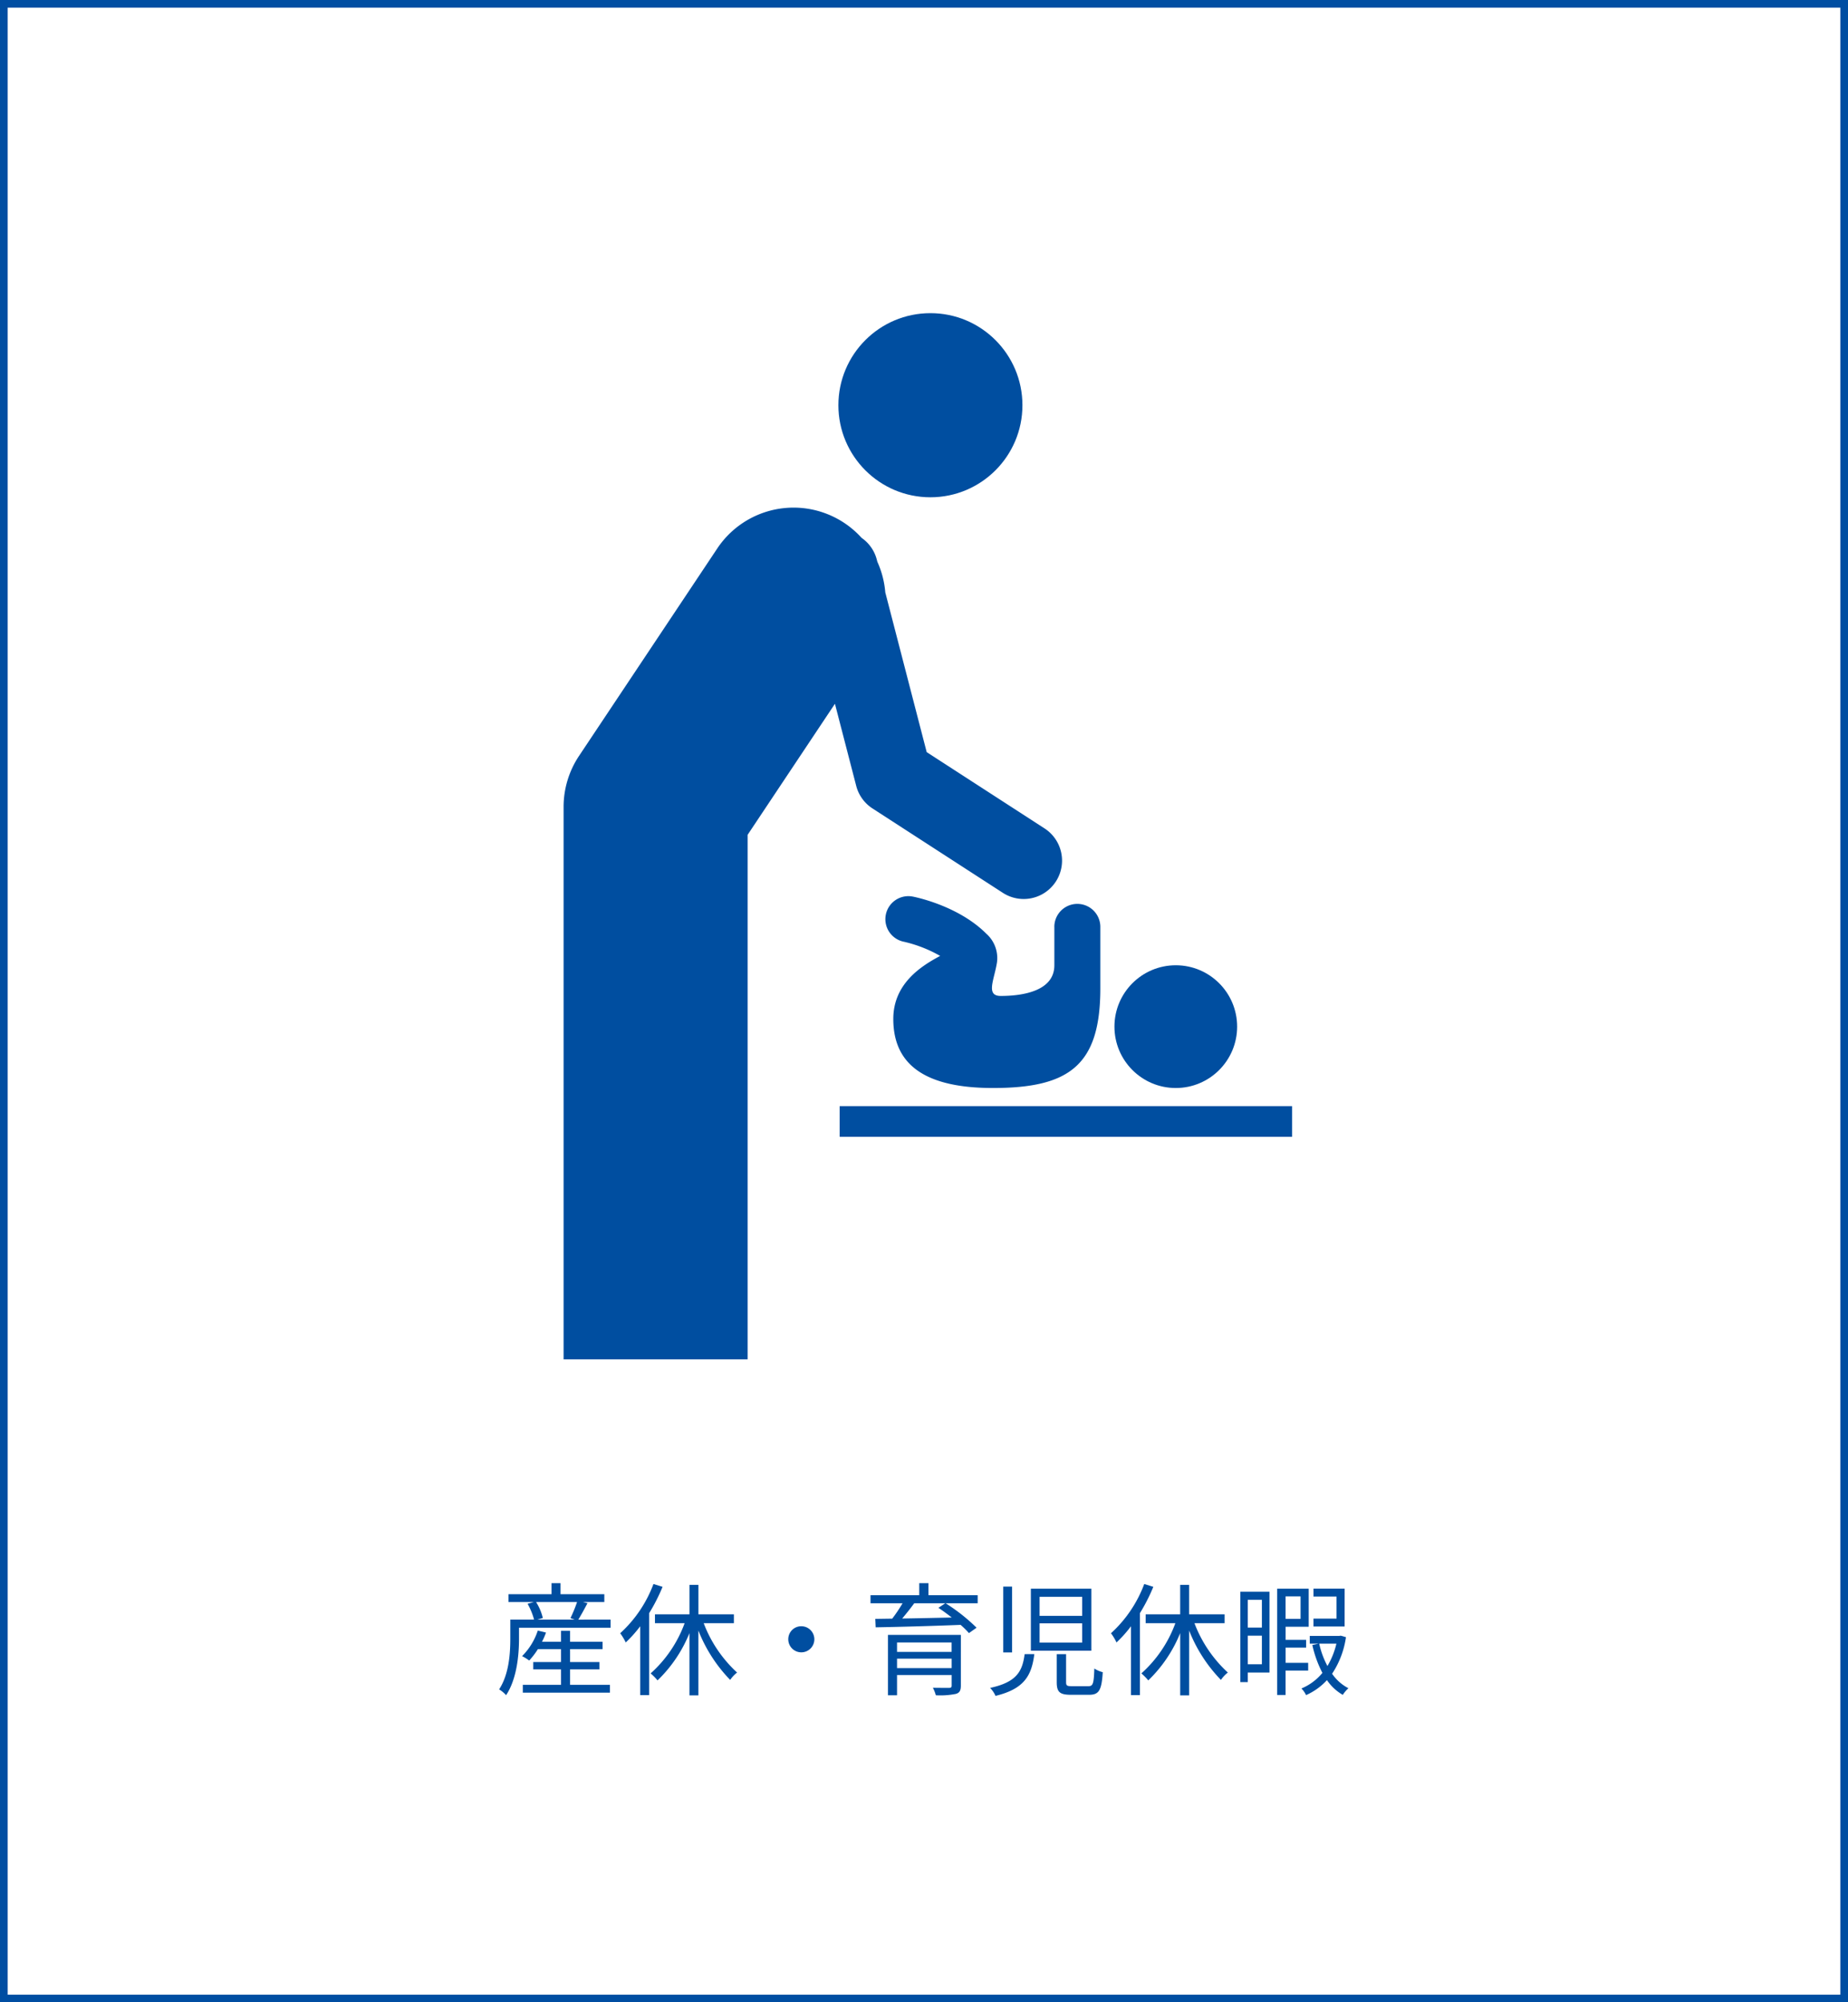 <svg xmlns="http://www.w3.org/2000/svg" width="241" height="261" viewBox="0 0 241 261">
  <g id="abdb5703-a370-4c06-ad29-08842fb005dc" data-name="レイヤー 2">
    <g id="e208be70-79c2-4da3-8e2e-19cc7b4ee439" data-name="レイヤー 2">
      <g>
        <rect x="0.5" y="0.5" width="240" height="260" style="fill: none;stroke: #004ea2;stroke-miterlimit: 10"/>
        <g>
          <circle cx="121.336" cy="52.819" r="12" style="fill: #004ea0"/>
          <circle cx="153.336" cy="133.819" r="8" style="fill: #004ea0"/>
          <path d="M113.784,105.38l17,11a5,5,0,0,0,5.433-8.4l-15.366-9.942-5.4-20.824a12.015,12.015,0,0,0-1.033-3.986l-.079-.3a4.958,4.958,0,0,0-1.979-2.82,11.958,11.958,0,0,0-18.845,1.419l-18,27a11.992,11.992,0,0,0-2.016,6.656v72h24V108.815l11.386-17.079,2.774,10.7A5,5,0,0,0,113.784,105.38Z" style="fill: #004ea0"/>
          <rect x="109.5" y="144.182" width="59" height="4" style="fill: #004ea0"/>
          <path d="M137.5,120.819v5c0,3.31-4,4-7,4-2,0-.823-2.147-.482-4.38a4.248,4.248,0,0,0-1.4-3.741c-3.54-3.54-8.929-4.7-9.532-4.821a3,3,0,1,0-1.177,5.883,17.412,17.412,0,0,1,4.7,1.84c-2.4,1.281-6.113,3.571-6.113,8.219,0,6,4.2,9,13,9,10,0,14-3,14-13v-8a3,3,0,0,0-6,0Z" style="fill: #004ea0"/>
        </g>
        <g>
          <path d="M79.626,211.112v1.057H67.685v1.425c0,2.1-.272,5.233-1.681,7.362a4.51,4.51,0,0,0-.912-.752c1.3-1.984,1.457-4.722,1.457-6.61v-2.482h3.1a8.82,8.82,0,0,0-.848-2.064l.816-.225H66.309V207.8h5.618v-1.441H73.1V207.8H78.81v1.024H76.025l.592.145c-.4.752-.832,1.553-1.2,2.144Zm-5.282,8.5h5.2v1.025H68.182v-1.025H73.16V217.6H69.542v-.96H73.16v-1.681H70.15a10.361,10.361,0,0,1-1.136,1.488,6.545,6.545,0,0,0-.929-.576,8.406,8.406,0,0,0,2.049-3.329l1.073.256a8.949,8.949,0,0,1-.528,1.2H73.16v-1.424h1.184v1.424h4.241v.961H74.344v1.681h3.825v.96H74.344ZM69.91,208.823a6.862,6.862,0,0,1,.881,2.081l-.721.208h4.882l-.56-.192a18.527,18.527,0,0,0,.864-2.1Z" style="fill: #004ea0"/>
          <path d="M86.406,206.839a23.781,23.781,0,0,1-1.744,3.425v10.692H83.493v-8.979A16.242,16.242,0,0,1,81.6,214.09a6.816,6.816,0,0,0-.72-1.2,16.46,16.46,0,0,0,4.338-6.418Zm5.363,4.737a16.871,16.871,0,0,0,4.354,6.435,4.227,4.227,0,0,0-.9.961,19.442,19.442,0,0,1-4.146-6.435v8.451H89.912v-8.115a17.868,17.868,0,0,1-4.162,6.162,6.965,6.965,0,0,0-.9-.912,16.255,16.255,0,0,0,4.434-6.547H85.414v-1.152h4.5v-3.841H91.08v3.841h4.626v1.152Z" style="fill: #004ea0"/>
          <path d="M104.5,211.977a1.7,1.7,0,1,1-1.7,1.7A1.687,1.687,0,0,1,104.5,211.977Z" style="fill: #004ea0"/>
          <path d="M127.5,208.983H123.32a23.5,23.5,0,0,1,4.034,3.186l-.992.7a11.623,11.623,0,0,0-1.089-1.072c-4.018.16-8.275.272-11.076.32l-.049-1.1,2.209-.033a19.607,19.607,0,0,0,1.345-2h-4.178v-1.056h6.355v-1.569h1.2v1.569H127.5Zm-2.193,10.725c0,.64-.16.944-.656,1.088a10.309,10.309,0,0,1-2.609.177,4.609,4.609,0,0,0-.384-.977c.928.016,1.856.016,2.129.016.24-.016.319-.08.319-.3v-1.377h-7.122v2.642H115.8V213.1h9.508Zm-8.323-5.618v1.232H124.1V214.09Zm7.122,3.345V216.2h-7.122v1.233Zm-4.881-8.452c-.48.657-1.041,1.361-1.569,1.986,1.969-.032,4.226-.08,6.467-.129-.577-.448-1.185-.9-1.745-1.264l.9-.593Z" style="fill: #004ea0"/>
          <path d="M134.887,215.61c-.352,2.786-1.3,4.53-5.058,5.443a3.726,3.726,0,0,0-.705-1.041c3.441-.737,4.21-2.145,4.5-4.4Zm-2.9-8.8v8.579h-1.152v-8.579Zm10.341.272v8.083h-7.892v-8.083Zm-6.755,3.537h5.554v-2.481h-5.554Zm0,3.489h5.554v-2.512h-5.554Zm3.457,1.505v3.65c0,.448.113.528.753.528h2.144c.609,0,.721-.305.785-2.305a3.613,3.613,0,0,0,1.1.48c-.144,2.369-.5,2.945-1.776,2.945h-2.385c-1.457,0-1.841-.368-1.841-1.648v-3.65Z" style="fill: #004ea0"/>
          <path d="M150.406,206.839a23.781,23.781,0,0,1-1.744,3.425v10.692h-1.169v-8.979a16.242,16.242,0,0,1-1.889,2.113,6.816,6.816,0,0,0-.72-1.2,16.46,16.46,0,0,0,4.338-6.418Zm5.363,4.737a16.871,16.871,0,0,0,4.354,6.435,4.227,4.227,0,0,0-.9.961,19.442,19.442,0,0,1-4.146-6.435v8.451h-1.168v-8.115a17.868,17.868,0,0,1-4.162,6.162,6.965,6.965,0,0,0-.9-.912,16.255,16.255,0,0,0,4.434-6.547h-3.874v-1.152h4.5v-3.841h1.168v3.841h4.626v1.152Z" style="fill: #004ea0"/>
          <path d="M165.558,218.011h-2.833v1.249h-.976V207.479h3.809Zm-2.833-9.476v3.617h1.84v-3.617Zm1.84,8.4v-3.729h-1.84v3.729Zm3.09.817v3.185h-1.1V207.079h4.114v4.962h-3.009v1.713h2.673v1.008h-2.673v1.985H170.6v1.008Zm0-9.668v2.93h1.953v-2.93Zm7.875,5.314a11.6,11.6,0,0,1-1.809,4.77,5.842,5.842,0,0,0,2.129,1.889,4.266,4.266,0,0,0-.736.865A6.349,6.349,0,0,1,173.049,219a8.181,8.181,0,0,1-2.721,1.952,3.247,3.247,0,0,0-.608-.864,7.032,7.032,0,0,0,2.737-2.032,14.519,14.519,0,0,1-1.312-3.634l.815-.176h-1.152v-1.009h3.858l.176-.032Zm-.176-1.392h-4.065v-1.025H174.3V208.1h-3.008v-1.025h4.065Zm-3.313,2.241a11.292,11.292,0,0,0,1.072,2.913,10.294,10.294,0,0,0,1.169-2.913Z" style="fill: #004ea0"/>
        </g>
      </g>
    </g>
  </g>
</svg>
